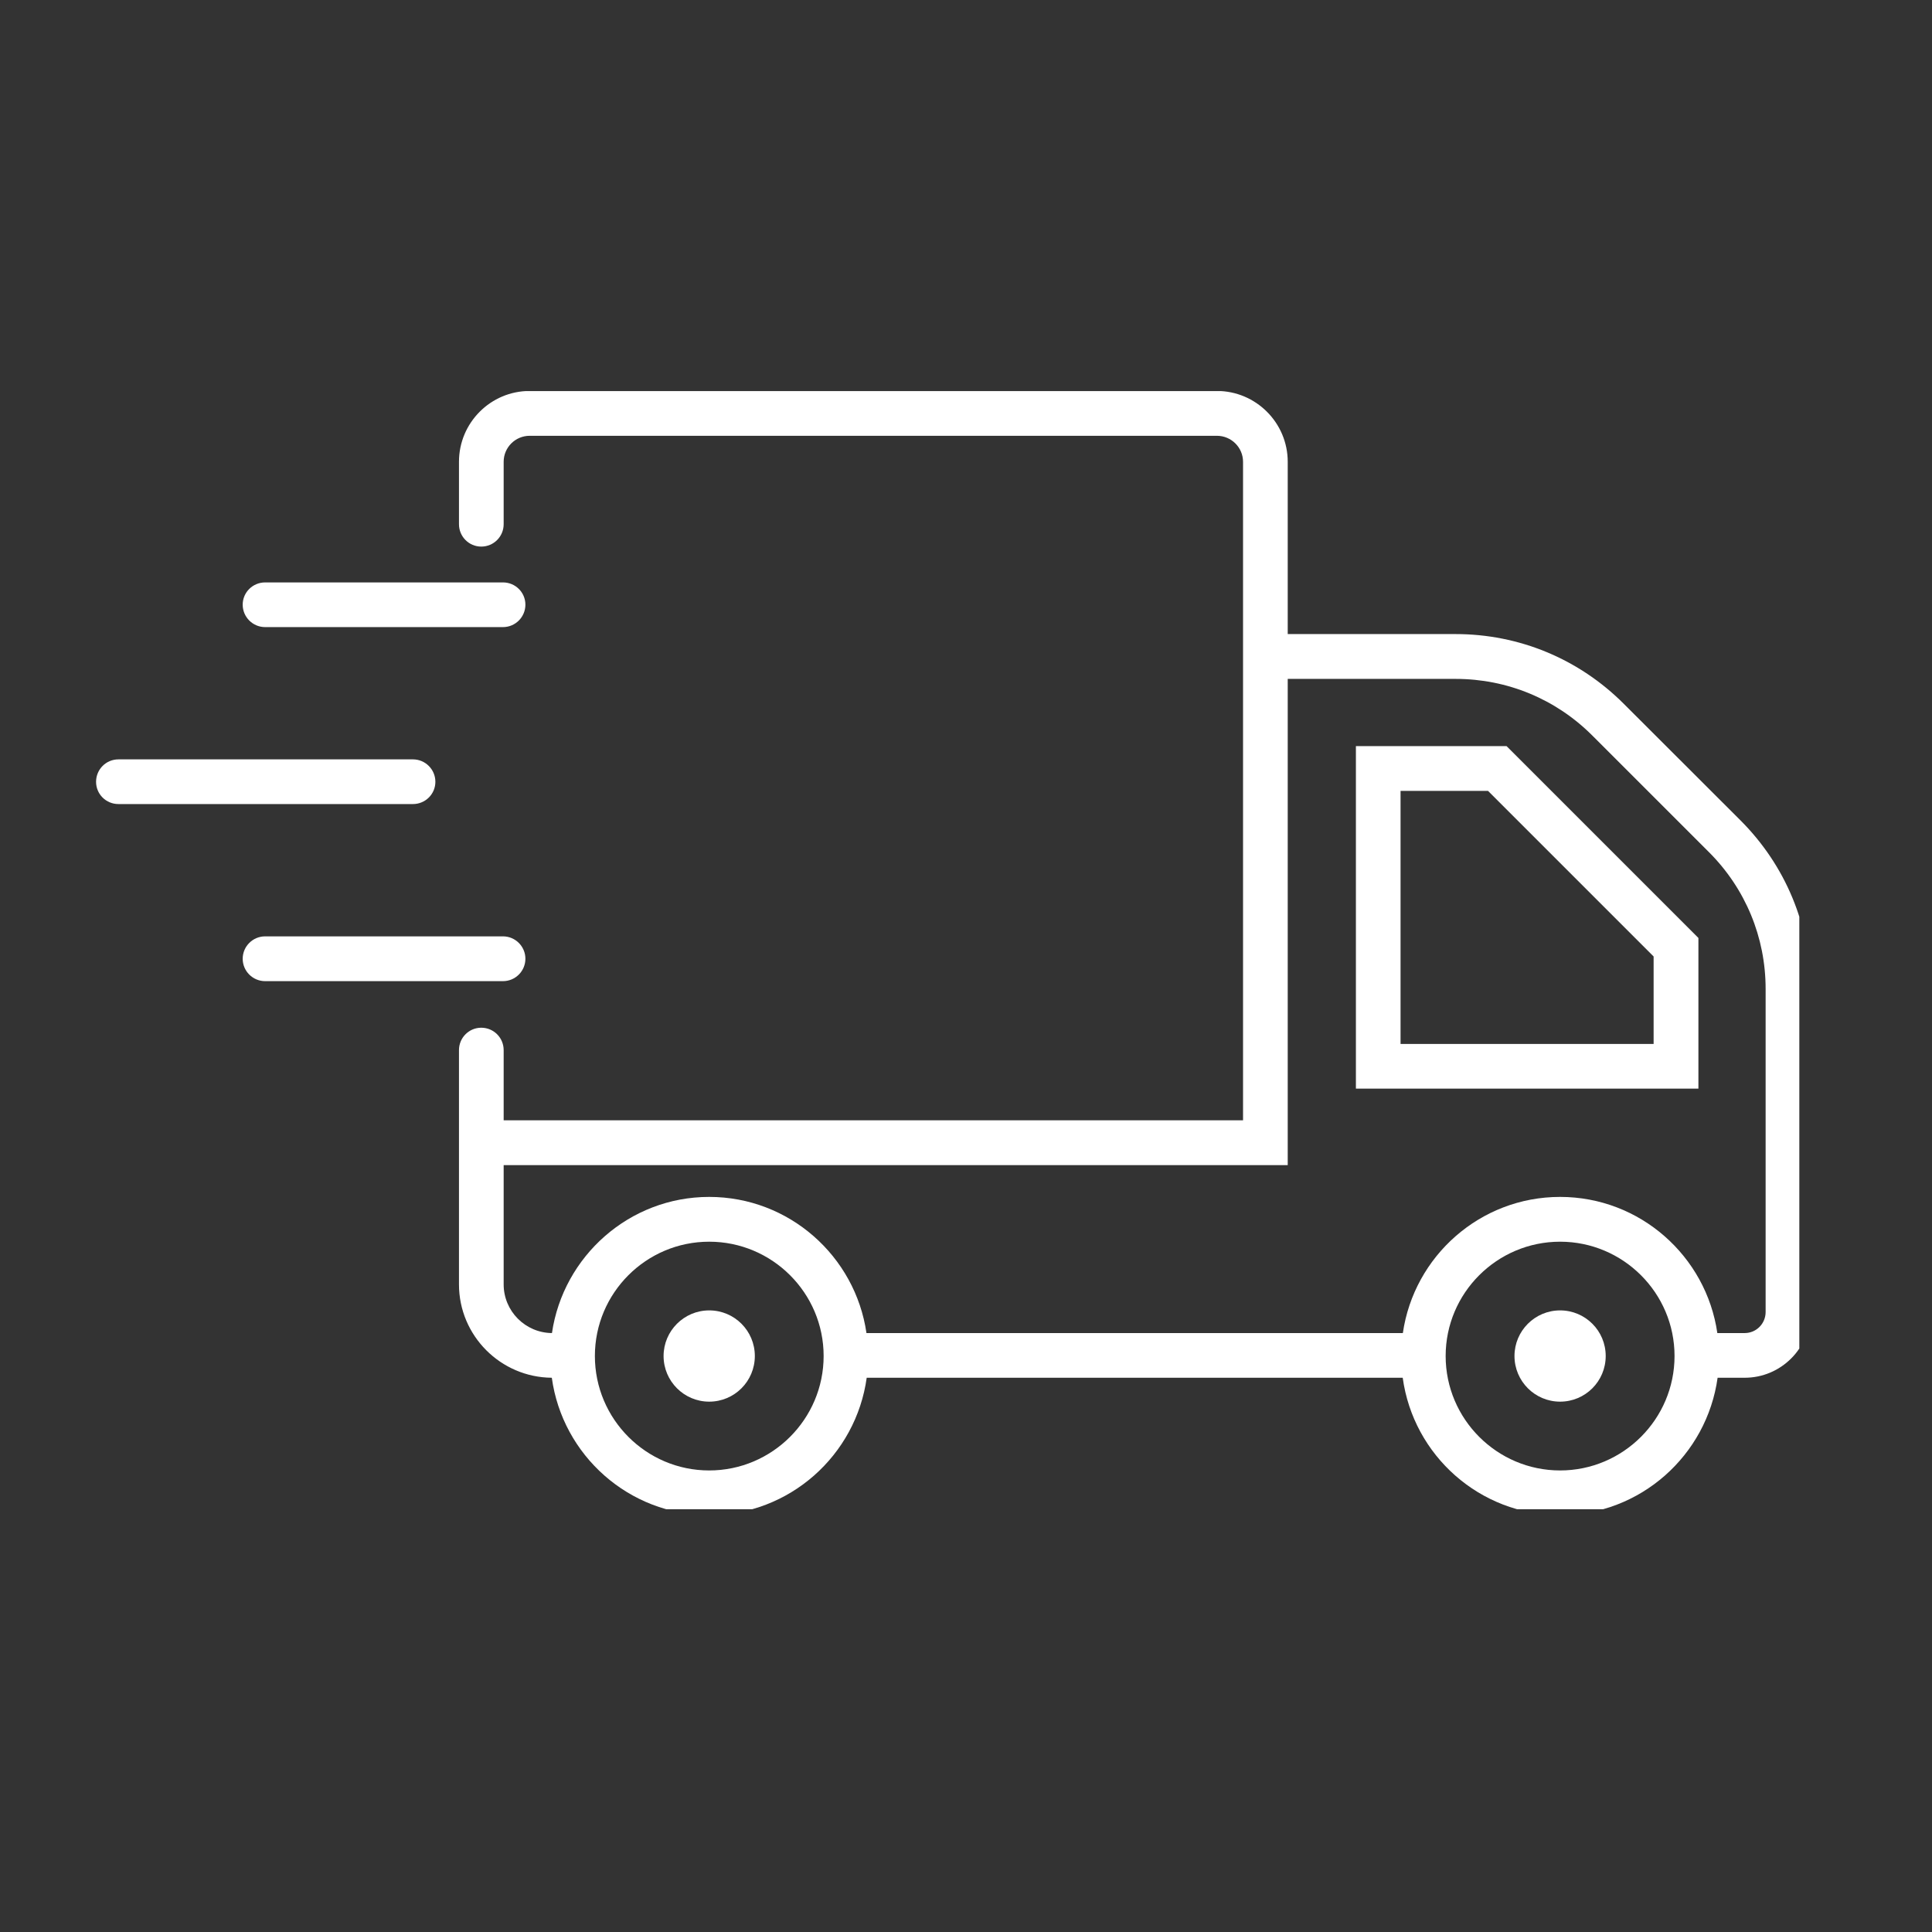 <svg xmlns="http://www.w3.org/2000/svg" xmlns:xlink="http://www.w3.org/1999/xlink" width="75" zoomAndPan="magnify" viewBox="0 0 56.25 56.25" height="75" preserveAspectRatio="xMidYMid meet" version="1.0"><rect x="0" y="0" width="56.25" height="56.25" fill="#333333" stroke="none"/><defs><clipPath id="21c93aafa9"><path d="M 2.797 22 L 13 22 L 13 24 L 2.797 24 Z M 2.797 22 " clip-rule="nonzero"/></clipPath><clipPath id="fdde5804df"><path d="M 13.277 11.387 L 52.387 11.387 L 52.387 43.941 L 13.277 43.941 Z M 13.277 11.387 " clip-rule="nonzero"/></clipPath></defs><path fill="#ffffff" d="M 15.297 27.914 C 15.297 27.555 15.004 27.262 14.645 27.262 L 7.719 27.262 C 7.359 27.262 7.066 27.555 7.066 27.914 C 7.066 28.273 7.359 28.566 7.719 28.566 L 14.645 28.566 C 15.004 28.566 15.297 28.273 15.297 27.914 " fill-opacity="1" fill-rule="nonzero"/><path fill="#ffffff" d="M 14.645 16.957 L 7.719 16.957 C 7.359 16.957 7.066 17.246 7.066 17.605 C 7.066 17.965 7.359 18.258 7.719 18.258 L 14.645 18.258 C 15.004 18.258 15.297 17.965 15.297 17.605 C 15.297 17.246 15.004 16.957 14.645 16.957 " fill-opacity="1" fill-rule="nonzero"/><g clip-path="url(#21c93aafa9)"><path fill="#ffffff" d="M 3.449 23.41 L 12.023 23.41 C 12.383 23.41 12.676 23.121 12.676 22.762 C 12.676 22.402 12.383 22.109 12.023 22.109 L 3.449 22.109 C 3.086 22.109 2.797 22.402 2.797 22.762 C 2.797 23.121 3.086 23.41 3.449 23.41 " fill-opacity="1" fill-rule="nonzero"/></g><path fill="#ffffff" d="M 45.422 38.152 C 44.691 38.152 44.094 38.746 44.094 39.48 C 44.094 40.215 44.691 40.809 45.422 40.809 C 46.156 40.809 46.75 40.215 46.75 39.48 C 46.75 38.746 46.156 38.152 45.422 38.152 " fill-opacity="1" fill-rule="nonzero"/><path fill="#ffffff" d="M 20.648 38.152 C 19.918 38.152 19.32 38.746 19.32 39.48 C 19.32 40.215 19.918 40.809 20.648 40.809 C 21.383 40.809 21.977 40.215 21.977 39.48 C 21.977 38.746 21.383 38.152 20.648 38.152 " fill-opacity="1" fill-rule="nonzero"/><path fill="#ffffff" d="M 48.145 30.395 L 40.777 30.395 L 40.777 23.027 L 43.324 23.027 L 48.145 27.848 Z M 39.477 21.723 L 39.477 31.695 L 49.449 31.695 L 49.449 27.309 L 43.863 21.723 L 39.477 21.723 " fill-opacity="1" fill-rule="nonzero"/><g clip-path="url(#fdde5804df)"><path fill="#ffffff" d="M 51.406 38.199 C 51.406 38.539 51.133 38.812 50.797 38.812 L 50 38.812 C 49.676 36.574 47.75 34.848 45.422 34.848 C 43.094 34.848 41.168 36.574 40.844 38.812 L 25.227 38.812 C 24.902 36.574 22.977 34.848 20.648 34.848 C 18.324 34.848 16.398 36.574 16.07 38.812 C 15.293 38.805 14.664 38.172 14.664 37.395 L 14.664 33.922 L 37.492 33.922 L 37.492 19.766 L 42.379 19.766 C 43.883 19.766 45.297 20.352 46.359 21.414 L 49.758 24.812 C 50.82 25.875 51.406 27.289 51.406 28.793 Z M 45.422 42.812 C 43.586 42.812 42.09 41.316 42.09 39.48 C 42.09 37.645 43.586 36.152 45.422 36.152 C 47.258 36.152 48.754 37.645 48.754 39.48 C 48.754 41.316 47.258 42.812 45.422 42.812 Z M 20.648 42.812 C 18.812 42.812 17.32 41.316 17.32 39.48 C 17.32 37.645 18.812 36.152 20.648 36.152 C 22.484 36.152 23.98 37.645 23.98 39.48 C 23.98 41.316 22.484 42.812 20.648 42.812 Z M 47.277 20.492 C 45.969 19.184 44.23 18.461 42.379 18.461 L 37.492 18.461 L 37.492 13.445 C 37.492 12.309 36.566 11.383 35.43 11.383 L 15.422 11.383 C 14.285 11.383 13.363 12.309 13.363 13.445 L 13.363 15.262 C 13.363 15.621 13.652 15.914 14.012 15.914 C 14.375 15.914 14.664 15.621 14.664 15.262 L 14.664 13.445 C 14.664 13.027 15.004 12.688 15.422 12.688 L 35.43 12.688 C 35.848 12.688 36.191 13.027 36.191 13.445 L 36.191 32.617 L 14.664 32.617 L 14.664 30.574 C 14.664 30.215 14.375 29.922 14.012 29.922 C 13.652 29.922 13.363 30.215 13.363 30.574 L 13.363 37.395 C 13.363 38.887 14.574 40.102 16.066 40.113 C 16.375 42.367 18.309 44.113 20.648 44.113 C 22.988 44.113 24.922 42.371 25.234 40.113 L 40.84 40.113 C 41.148 42.371 43.082 44.113 45.422 44.113 C 47.762 44.113 49.695 42.371 50.008 40.113 L 50.797 40.113 C 51.852 40.113 52.711 39.254 52.711 38.199 L 52.711 28.793 C 52.711 26.941 51.988 25.203 50.68 23.891 L 47.277 20.492 " fill-opacity="1" fill-rule="nonzero"/></g></svg>